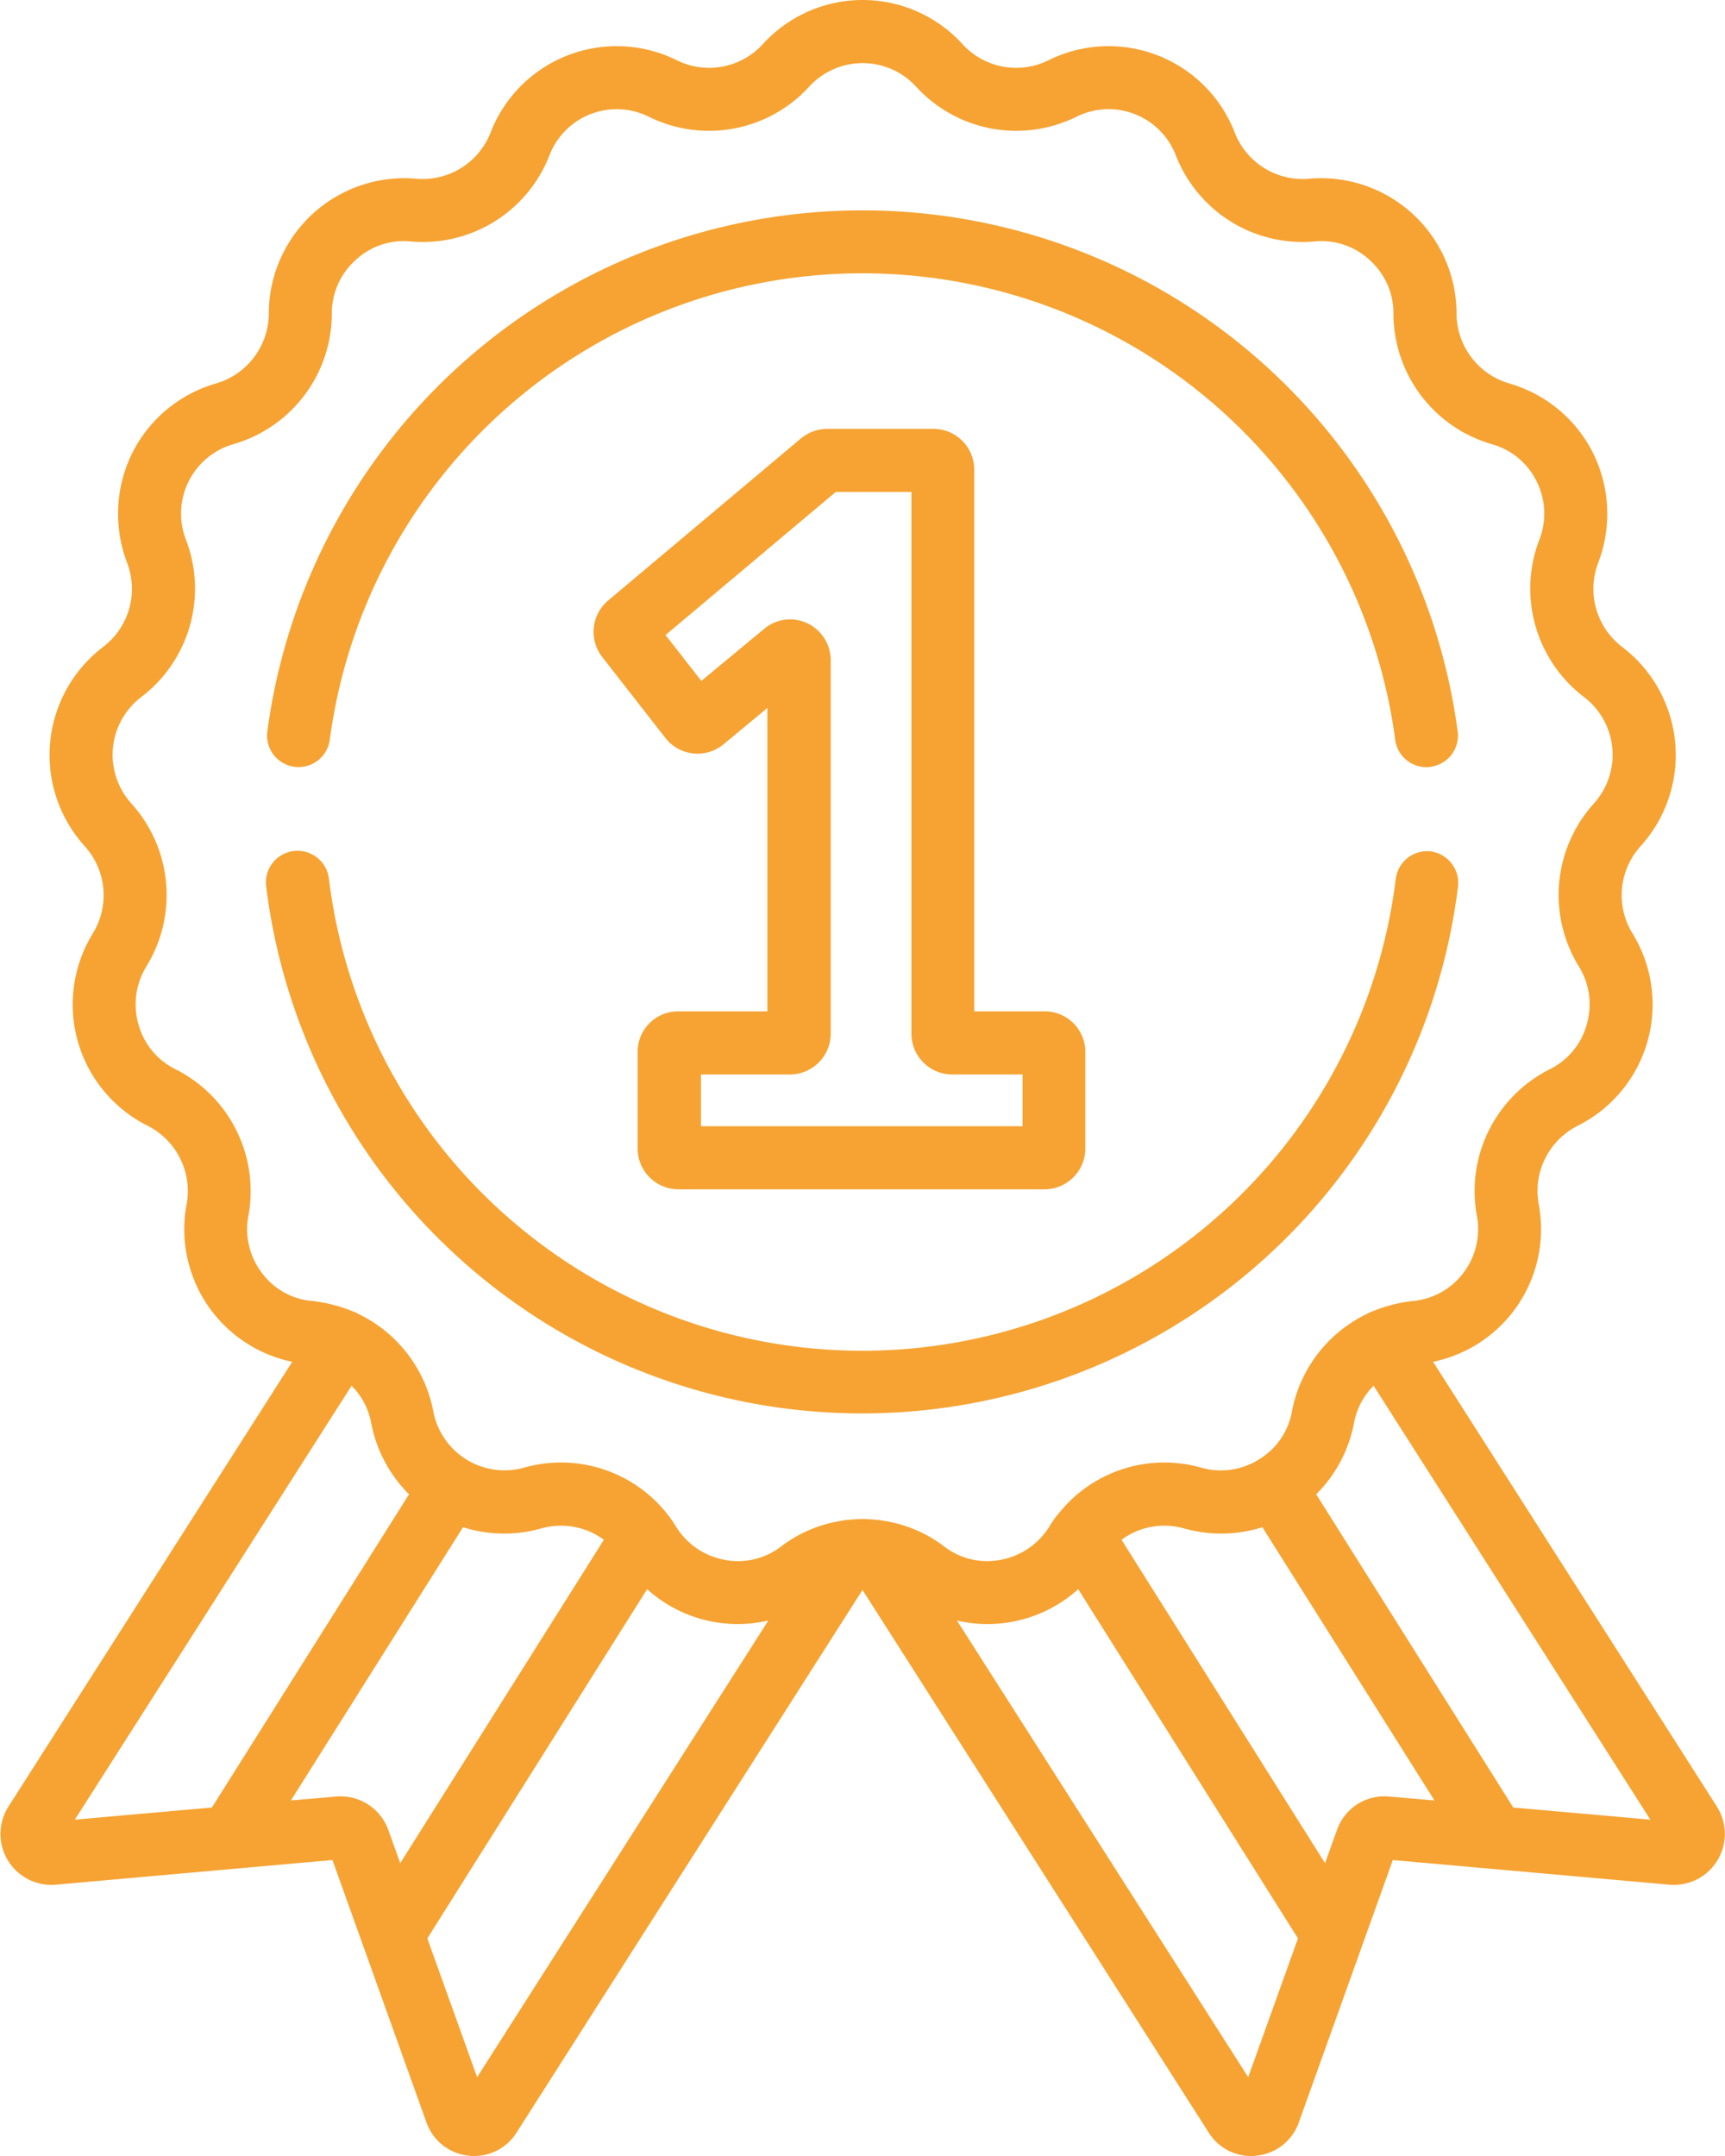 <?xml version="1.0" encoding="UTF-8"?> <svg xmlns="http://www.w3.org/2000/svg" width="44" height="55" viewBox="0 0 44 55"><defs><style> .cls-1 { fill: #f6a333; fill-rule: evenodd; } </style></defs><path class="cls-1" d="M631.181,2907.66a15.315,15.315,0,0,0-30.362,0,0.8,0.8,0,0,0,1.593.21,13.708,13.708,0,0,1,27.176,0,0.8,0.8,0,0,0,.8.7,0.392,0.392,0,0,0,.107-0.01A0.8,0.8,0,0,0,631.181,2907.66Zm-0.679,3.06a0.807,0.807,0,0,0-.9.7,13.708,13.708,0,0,1-27.213-.01,0.8,0.8,0,1,0-1.6.2,15.315,15.315,0,0,0,30.4.01A0.811,0.811,0,0,0,630.5,2910.72Zm-9.852,4.08h-1.8v-13.82a1.042,1.042,0,0,0-1.036-1.04H615.1a1.069,1.069,0,0,0-.665.24l-4.924,4.14a1.045,1.045,0,0,0-.15,1.44l1.615,2.07a1.039,1.039,0,0,0,1.476.16l1.122-.93v7.74H611.3a1.033,1.033,0,0,0-1.036,1.03v2.47a1.042,1.042,0,0,0,1.036,1.04h9.347a1.042,1.042,0,0,0,1.036-1.04v-2.47A1.033,1.033,0,0,0,620.65,2914.8Zm-0.571,2.93h-8.2v-1.32h2.274a1.042,1.042,0,0,0,1.036-1.04v-9.53a1.046,1.046,0,0,0-.595-0.94,1.03,1.03,0,0,0-1.1.14l-1.605,1.33-0.913-1.17,4.342-3.65h1.93v13.82a1.041,1.041,0,0,0,1.035,1.04h1.8v1.32Zm17.716,17.36-7.241-11.35a3.452,3.452,0,0,0,2.694-4.02,1.867,1.867,0,0,1,.991-2,3.459,3.459,0,0,0,1.4-4.91,1.862,1.862,0,0,1,.205-2.22,3.465,3.465,0,0,0-.471-5.09,1.86,1.86,0,0,1-.608-2.14,3.5,3.5,0,0,0-.129-2.8,3.462,3.462,0,0,0-2.145-1.78,1.866,1.866,0,0,1-1.339-1.78,3.457,3.457,0,0,0-3.769-3.44,1.859,1.859,0,0,1-1.889-1.18,3.45,3.45,0,0,0-4.756-1.84,1.853,1.853,0,0,1-2.184-.41,3.442,3.442,0,0,0-5.1,0,1.853,1.853,0,0,1-2.184.41,3.45,3.45,0,0,0-4.756,1.84,1.86,1.86,0,0,1-1.889,1.18,3.457,3.457,0,0,0-3.769,3.44,1.866,1.866,0,0,1-1.339,1.78,3.462,3.462,0,0,0-2.145,1.78,3.5,3.5,0,0,0-.129,2.8,1.86,1.86,0,0,1-.608,2.14,3.465,3.465,0,0,0-.471,5.09,1.862,1.862,0,0,1,.205,2.22,3.459,3.459,0,0,0,1.4,4.91,1.867,1.867,0,0,1,.991,2,3.452,3.452,0,0,0,2.694,4.02l-7.241,11.35a1.3,1.3,0,0,0,1.2,1.99l7.067-.63,2.4,6.7a1.276,1.276,0,0,0,1.069.84,0.722,0.722,0,0,0,.146.01,1.274,1.274,0,0,0,1.083-.6L616,2929.56l8.829,13.84a1.273,1.273,0,0,0,1.082.6,0.727,0.727,0,0,0,.147-0.01,1.276,1.276,0,0,0,1.069-.84l2.4-6.7,7.067,0.63A1.3,1.3,0,0,0,637.795,2935.09Zm-41.886.33,7.059-11.07a1.81,1.81,0,0,1,.5.95,3.484,3.484,0,0,0,.965,1.82l-5.028,7.99Zm8.3,1.11-0.305-.85a1.293,1.293,0,0,0-1.325-.85l-1.159.1,4.39-6.97a3.484,3.484,0,0,0,2,.03,1.838,1.838,0,0,1,1.593.29Zm1.961,5.46-1.27-3.54,5.606-8.91a3.447,3.447,0,0,0,3.092.8Zm10.335-14.2a0.833,0.833,0,0,0-.157-0.02c-0.114-.01-0.229-0.02-0.344-0.02s-0.229.01-.344,0.02a0.823,0.823,0,0,0-.157.02,3.4,3.4,0,0,0-1.579.66,1.793,1.793,0,0,1-1.449.34,1.853,1.853,0,0,1-1.229-.84,3.114,3.114,0,0,0-.189-0.28,0.184,0.184,0,0,1-.032-0.04,3.45,3.45,0,0,0-3.657-1.19,1.85,1.85,0,0,1-2.317-1.44,3.477,3.477,0,0,0-1.907-2.48,0.962,0.962,0,0,0-.154-0.07,3.794,3.794,0,0,0-1.012-.26,1.784,1.784,0,0,1-1.3-.72,1.839,1.839,0,0,1-.341-1.46,3.479,3.479,0,0,0-1.854-3.73,1.81,1.81,0,0,1-.952-1.15,1.843,1.843,0,0,1,.206-1.48,3.48,3.48,0,0,0-.384-4.15,1.852,1.852,0,0,1,.252-2.72,3.474,3.474,0,0,0,1.138-4.01,1.843,1.843,0,0,1,1.214-2.44,3.474,3.474,0,0,0,2.507-3.33,1.819,1.819,0,0,1,.6-1.36,1.8,1.8,0,0,1,1.412-.48,3.467,3.467,0,0,0,3.536-2.19,1.839,1.839,0,0,1,2.541-.99,3.462,3.462,0,0,0,4.088-.77,1.847,1.847,0,0,1,2.725,0,3.463,3.463,0,0,0,4.088.77,1.838,1.838,0,0,1,2.541.99,3.468,3.468,0,0,0,3.536,2.19,1.8,1.8,0,0,1,1.412.48,1.82,1.82,0,0,1,.6,1.36,3.473,3.473,0,0,0,2.506,3.33,1.81,1.81,0,0,1,1.146.95,1.831,1.831,0,0,1,.069,1.49,3.474,3.474,0,0,0,1.138,4.01,1.853,1.853,0,0,1,.251,2.72,3.481,3.481,0,0,0-.384,4.15,1.835,1.835,0,0,1,.206,1.48,1.811,1.811,0,0,1-.951,1.15,3.478,3.478,0,0,0-1.854,3.73,1.847,1.847,0,0,1-.341,1.46,1.822,1.822,0,0,1-1.3.72,3.791,3.791,0,0,0-1.013.26,0.914,0.914,0,0,0-.153.07,3.478,3.478,0,0,0-1.908,2.48,1.8,1.8,0,0,1-.842,1.23,1.824,1.824,0,0,1-1.475.21,3.44,3.44,0,0,0-3.658,1.2l-0.03.03a2.916,2.916,0,0,0-.189.28,1.855,1.855,0,0,1-1.229.84,1.8,1.8,0,0,1-1.45-.34A3.387,3.387,0,0,0,616.5,2927.79Zm9.333,14.2-7.429-11.65a3.476,3.476,0,0,0,.788.09,3.453,3.453,0,0,0,2.305-.89l5.606,8.91Zm3.591-7.16a1.28,1.28,0,0,0-1.325.85l-0.306.85-5.191-8.25a1.838,1.838,0,0,1,1.593-.29,3.484,3.484,0,0,0,2-.03l4.389,6.97Zm3.17,0.28-5.027-7.99a3.484,3.484,0,0,0,.965-1.82,1.81,1.81,0,0,1,.5-0.95l7.059,11.07Z" transform="translate(-594 -2889)"></path></svg> 